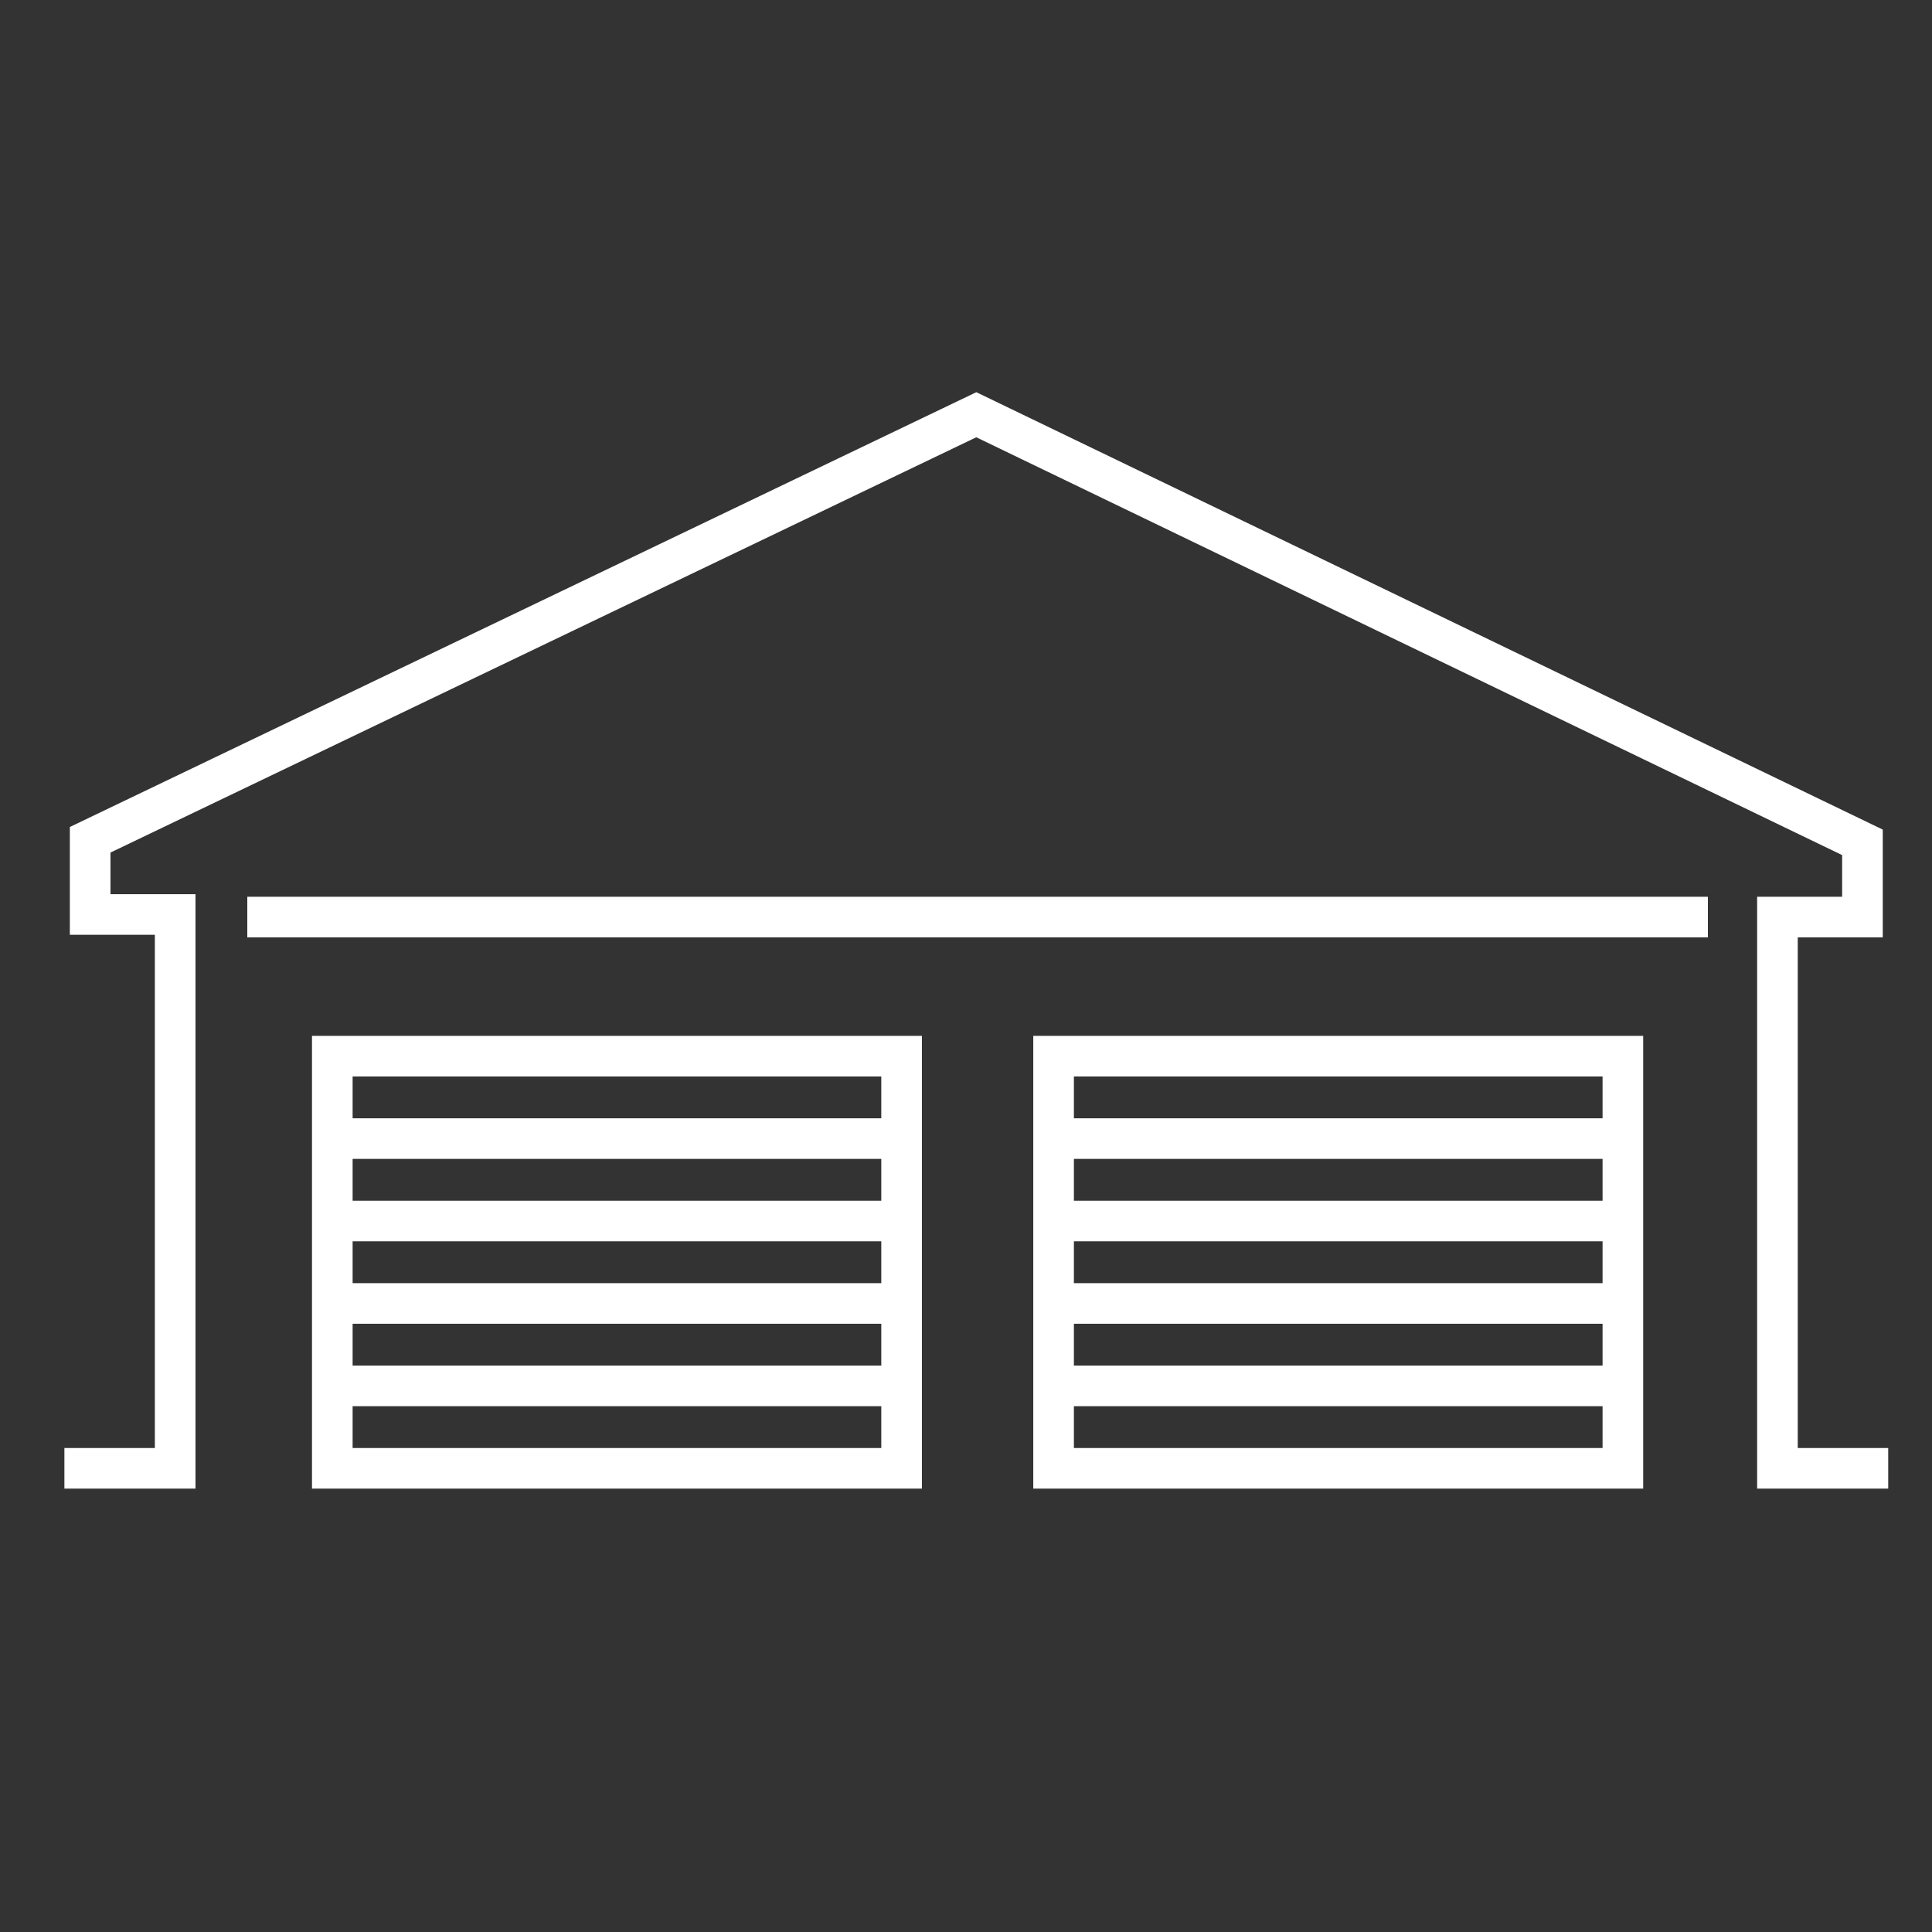 <?xml version="1.0" encoding="utf-8"?>
<!-- Generator: Adobe Illustrator 28.1.0, SVG Export Plug-In . SVG Version: 6.00 Build 0)  -->
<svg version="1.1" id="Layer_1" xmlns="http://www.w3.org/2000/svg" xmlns:xlink="http://www.w3.org/1999/xlink" x="0px" y="0px"
	 viewBox="0 0 75 75" style="enable-background:new 0 0 75 75;" xml:space="preserve">
<rect x="0" y="0" width="75" height="75" fill="#333333" stroke="none"/>
<style type="text/css">
	.st0{fill:none;stroke:#FFFFFF;stroke-width:1.577;stroke-miterlimit:22.926;}
</style>
<path class="st0" d="M9.6,35.6h56.7 M40.9,41H63v16H40.9V41z M40.9,44.2H63 M40.9,47.4H63 M40.9,50.6H63 M40.9,53.8H63 M12.9,41H35
	v16H12.9V41z M12.9,44.2H35 M12.9,47.4H35 M12.9,50.6H35 M12.9,53.8H35 M73.3,57H69V35.6h3.3v-2.9L37.9,16.1L3.5,32.6v2.9h3.3V57
	H2.5"/>
</svg>

